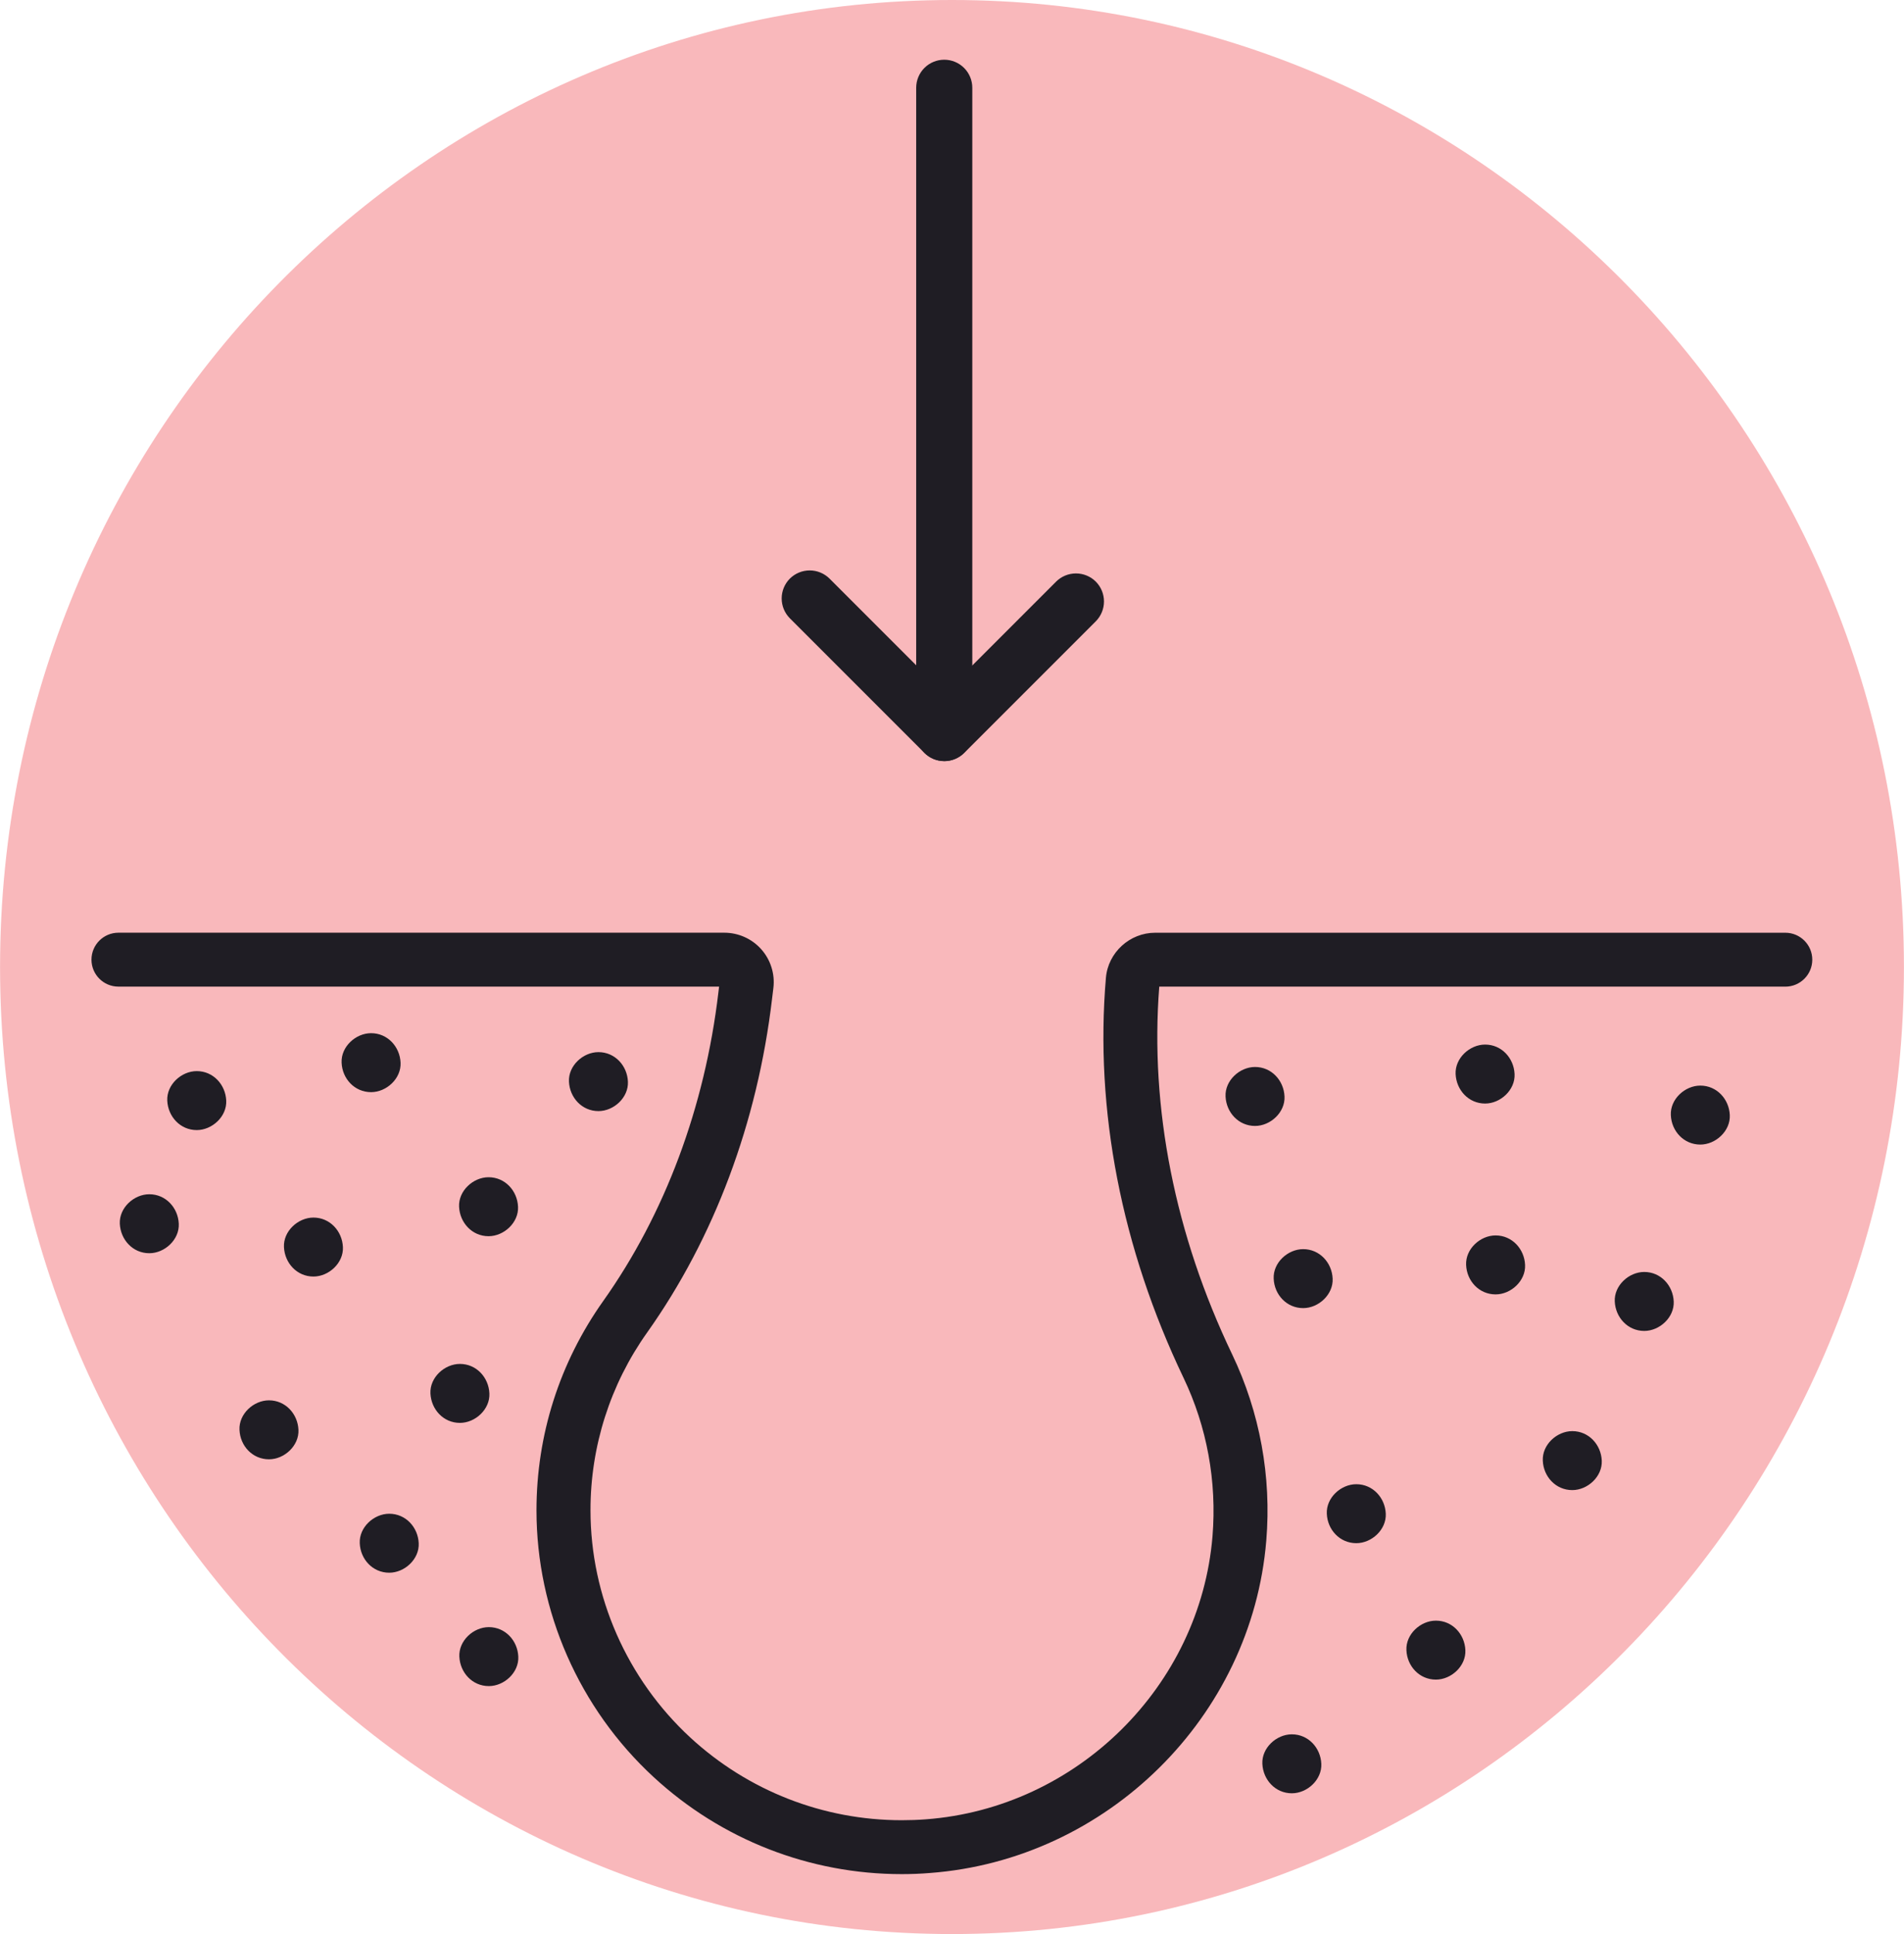 <svg viewBox="0,0,252.047,256" height="65" width="64" xmlns:xlink="http://www.w3.org/1999/xlink" xmlns="http://www.w3.org/2000/svg" version="1.1"><g transform=""><g style="mix-blend-mode: normal" text-anchor="none" font-size="none" font-weight="none" font-family="none" stroke-dashoffset="0" stroke-dasharray="" stroke-miterlimit="10" stroke-linejoin="miter" stroke-linecap="butt" stroke-width="1" stroke="none" fill-rule="nonzero" fill="#dddddd" fill-opacity="0"><path id="bgRectangle" d="M0,256v-256h252.047v256z"></path></g><g style="mix-blend-mode: normal" text-anchor="none" font-size="none" font-weight="none" font-family="none" stroke-dashoffset="0" stroke-dasharray="" stroke-miterlimit="10" stroke-linejoin="miter" stroke-linecap="butt" stroke-width="1" stroke="none" fill-rule="nonzero" fill="#f9b8bb"><path id="shape" d="M126.023,256c-69.601,0 -126.023,-57.308 -126.023,-128v0c0,-70.692 56.423,-128 126.023,-128v0c69.601,0 126.023,57.308 126.023,128v0c0,70.692 -56.423,128 -126.023,128z"></path></g><g style="mix-blend-mode: normal" text-anchor="none" font-size="none" font-weight="none" font-family="none" stroke-dashoffset="0" stroke-dasharray="" stroke-miterlimit="10" stroke-linejoin="miter" stroke-linecap="butt" stroke-width="1" stroke="none" fill-rule="nonzero" fill="#1f1d24"><g transform="translate(-0.007,-0.825) scale(3.938,3.938)"><path d="M30.313,63.203c-3.096,0 -6.059,-1.158 -8.339,-3.261c-2.503,-2.308 -3.939,-5.576 -3.939,-8.965c0,-2.534 0.776,-4.967 2.242,-7.035c2.078,-2.929 3.417,-6.518 3.873,-10.372l0.024,-0.198h-20.193c-0.501,0 -0.906,-0.407 -0.906,-0.906c0,-0.501 0.407,-0.906 0.906,-0.906h20.367c0.475,0 0.927,0.202 1.242,0.555c0.156,0.175 0.274,0.382 0.344,0.607c0.071,0.224 0.093,0.461 0.065,0.695l-0.045,0.369c-0.492,4.153 -1.941,8.028 -4.195,11.207c-1.245,1.748 -1.912,3.84 -1.908,5.986c0,2.882 1.224,5.663 3.353,7.631c1.944,1.793 4.468,2.781 7.108,2.781c0.268,0 0.541,-0.009 0.814,-0.03c5.078,-0.381 9.219,-4.471 9.635,-9.515c0.15,-1.838 -0.186,-3.678 -0.974,-5.325c-2.085,-4.358 -2.988,-9.007 -2.609,-13.447c0.073,-0.849 0.8,-1.513 1.657,-1.513h21.183c0.501,0 0.906,0.407 0.906,0.906c0,0.501 -0.407,0.906 -0.906,0.906h-21.047c-0.318,4.075 0.527,8.346 2.452,12.362c0.93,1.947 1.325,4.106 1.146,6.256c-0.487,5.925 -5.348,10.727 -11.308,11.174c-0.318,0.026 -0.635,0.038 -0.948,0.038z"></path><path d="M57.16,38.681c0.518,0 1.016,-0.457 0.991,-0.991c-0.024,-0.536 -0.435,-0.991 -0.991,-0.991c-0.518,0 -1.016,0.457 -0.991,0.991c0.021,0.536 0.433,0.991 0.991,0.991zM55.275,44.945c0.518,0 1.016,-0.457 0.991,-0.991c-0.024,-0.536 -0.435,-0.991 -0.991,-0.991c-0.518,0 -1.016,0.457 -0.991,0.991c0.024,0.536 0.435,0.991 0.991,0.991zM10.537,43.117c0.518,0 1.016,-0.457 0.991,-0.991c-0.024,-0.536 -0.435,-0.991 -0.991,-0.991c-0.518,0 -1.016,0.457 -0.991,0.991c0.024,0.536 0.435,0.991 0.991,0.991zM9.042,49.26c0.518,0 1.016,-0.457 0.991,-0.991c-0.024,-0.536 -0.435,-0.991 -0.991,-0.991c-0.518,0 -1.016,0.457 -0.991,0.991c0.021,0.536 0.433,0.991 0.991,0.991zM15.461,48.036c0.518,0 1.016,-0.457 0.991,-0.991c-0.024,-0.536 -0.435,-0.991 -0.991,-0.991c-0.518,0 -1.016,0.457 -0.991,0.991c0.024,0.536 0.435,0.991 0.991,0.991zM12.475,36.919c0.518,0 1.016,-0.456 0.991,-0.991c-0.024,-0.536 -0.435,-0.991 -0.991,-0.991c-0.518,0 -1.016,0.456 -0.991,0.991c0.021,0.536 0.433,0.991 0.991,0.991zM16.433,56.883c0.518,0 1.016,-0.456 0.991,-0.991c-0.024,-0.536 -0.435,-0.991 -0.991,-0.991c-0.518,0 -1.016,0.456 -0.991,0.991c0.024,0.536 0.435,0.991 0.991,0.991zM13.085,53.072c0.518,0 1.016,-0.457 0.991,-0.991c-0.024,-0.536 -0.435,-0.991 -0.991,-0.991c-0.518,0 -1.016,0.457 -0.991,0.991c0.021,0.536 0.433,0.991 0.991,0.991zM52.856,50.295c0.518,0 1.016,-0.457 0.991,-0.991c-0.024,-0.536 -0.435,-0.991 -0.991,-0.991c-0.518,0 -1.016,0.457 -0.991,0.991c0.021,0.536 0.433,0.991 0.991,0.991zM49.925,37.302c0.518,0 1.016,-0.457 0.991,-0.991c-0.024,-0.536 -0.435,-0.991 -0.991,-0.991c-0.518,0 -1.016,0.457 -0.991,0.991c0.024,0.536 0.435,0.991 0.991,0.991zM45.595,52.079c0.518,0 1.016,-0.456 0.991,-0.991c-0.024,-0.536 -0.435,-0.991 -0.991,-0.991c-0.518,0 -1.016,0.457 -0.991,0.991c0.021,0.536 0.433,0.991 0.991,0.991zM42.191,38.055c0.518,0 1.016,-0.457 0.991,-0.991c-0.024,-0.536 -0.435,-0.991 -0.991,-0.991c-0.518,0 -1.016,0.457 -0.991,0.991c0.024,0.536 0.435,0.991 0.991,0.991zM43.809,44.178c0.518,0 1.016,-0.457 0.991,-0.991c-0.024,-0.536 -0.435,-0.991 -0.991,-0.991c-0.518,0 -1.016,0.456 -0.991,0.991c0.021,0.536 0.433,0.991 0.991,0.991zM50.278,43.717c0.518,0 1.016,-0.457 0.991,-0.991c-0.024,-0.536 -0.435,-0.991 -0.991,-0.991c-0.518,0 -1.016,0.457 -0.991,0.991c0.021,0.536 0.433,0.991 0.991,0.991zM48.271,56.665c0.518,0 1.016,-0.457 0.991,-0.991c-0.024,-0.536 -0.435,-0.991 -0.991,-0.991c-0.518,0 -1.016,0.457 -0.991,0.991c0.021,0.536 0.433,0.991 0.991,0.991zM43.428,60.486c0.518,0 1.016,-0.457 0.991,-0.991c-0.024,-0.536 -0.435,-0.991 -0.991,-0.991c-0.518,0 -1.016,0.457 -0.991,0.991c0.024,0.536 0.435,0.991 0.991,0.991zM16.424,41.761c0.518,0 1.016,-0.457 0.991,-0.991c-0.024,-0.536 -0.435,-0.991 -0.991,-0.991c-0.518,0 -1.016,0.457 -0.991,0.991c0.024,0.536 0.435,0.991 0.991,0.991zM6.614,38.194c0.518,0 1.016,-0.456 0.991,-0.991c-0.024,-0.536 -0.435,-0.991 -0.991,-0.991c-0.518,0 -1.016,0.457 -0.991,0.991c0.024,0.536 0.435,0.991 0.991,0.991zM20.118,37.556c0.518,0 1.016,-0.457 0.991,-0.991c-0.024,-0.536 -0.435,-0.991 -0.991,-0.991c-0.518,0 -1.016,0.457 -0.991,0.991c0.024,0.536 0.435,0.991 0.991,0.991zM5.019,42.333c0.518,0 1.016,-0.456 0.991,-0.991c-0.024,-0.536 -0.435,-0.991 -0.991,-0.991c-0.518,0 -1.016,0.456 -0.991,0.991c0.024,0.536 0.435,0.991 0.991,0.991zM31.744,25.792c-0.242,0 -0.482,-0.092 -0.666,-0.275l-4.525,-4.525c-0.176,-0.177 -0.275,-0.417 -0.275,-0.667c0,-0.25 0.099,-0.49 0.275,-0.667c0.177,-0.176 0.417,-0.275 0.667,-0.275c0.25,0 0.49,0.099 0.667,0.275l3.859,3.859l3.758,-3.758c0.177,-0.176 0.417,-0.275 0.667,-0.275c0.25,0 0.49,0.099 0.667,0.275c0.176,0.177 0.275,0.417 0.275,0.667c0,0.25 -0.099,0.49 -0.275,0.667l-4.426,4.426c-0.179,0.175 -0.418,0.273 -0.668,0.273z"></path><path d="M31.743,25.792c-0.25,0 -0.49,-0.099 -0.667,-0.276c-0.177,-0.177 -0.276,-0.417 -0.276,-0.667v-21.689c0,-0.25 0.099,-0.49 0.276,-0.667c0.177,-0.177 0.417,-0.276 0.667,-0.276c0.25,0 0.49,0.099 0.667,0.276c0.177,0.177 0.276,0.417 0.276,0.667v21.692c-0.002,0.52 -0.424,0.941 -0.944,0.941z"></path></g></g></g></svg>